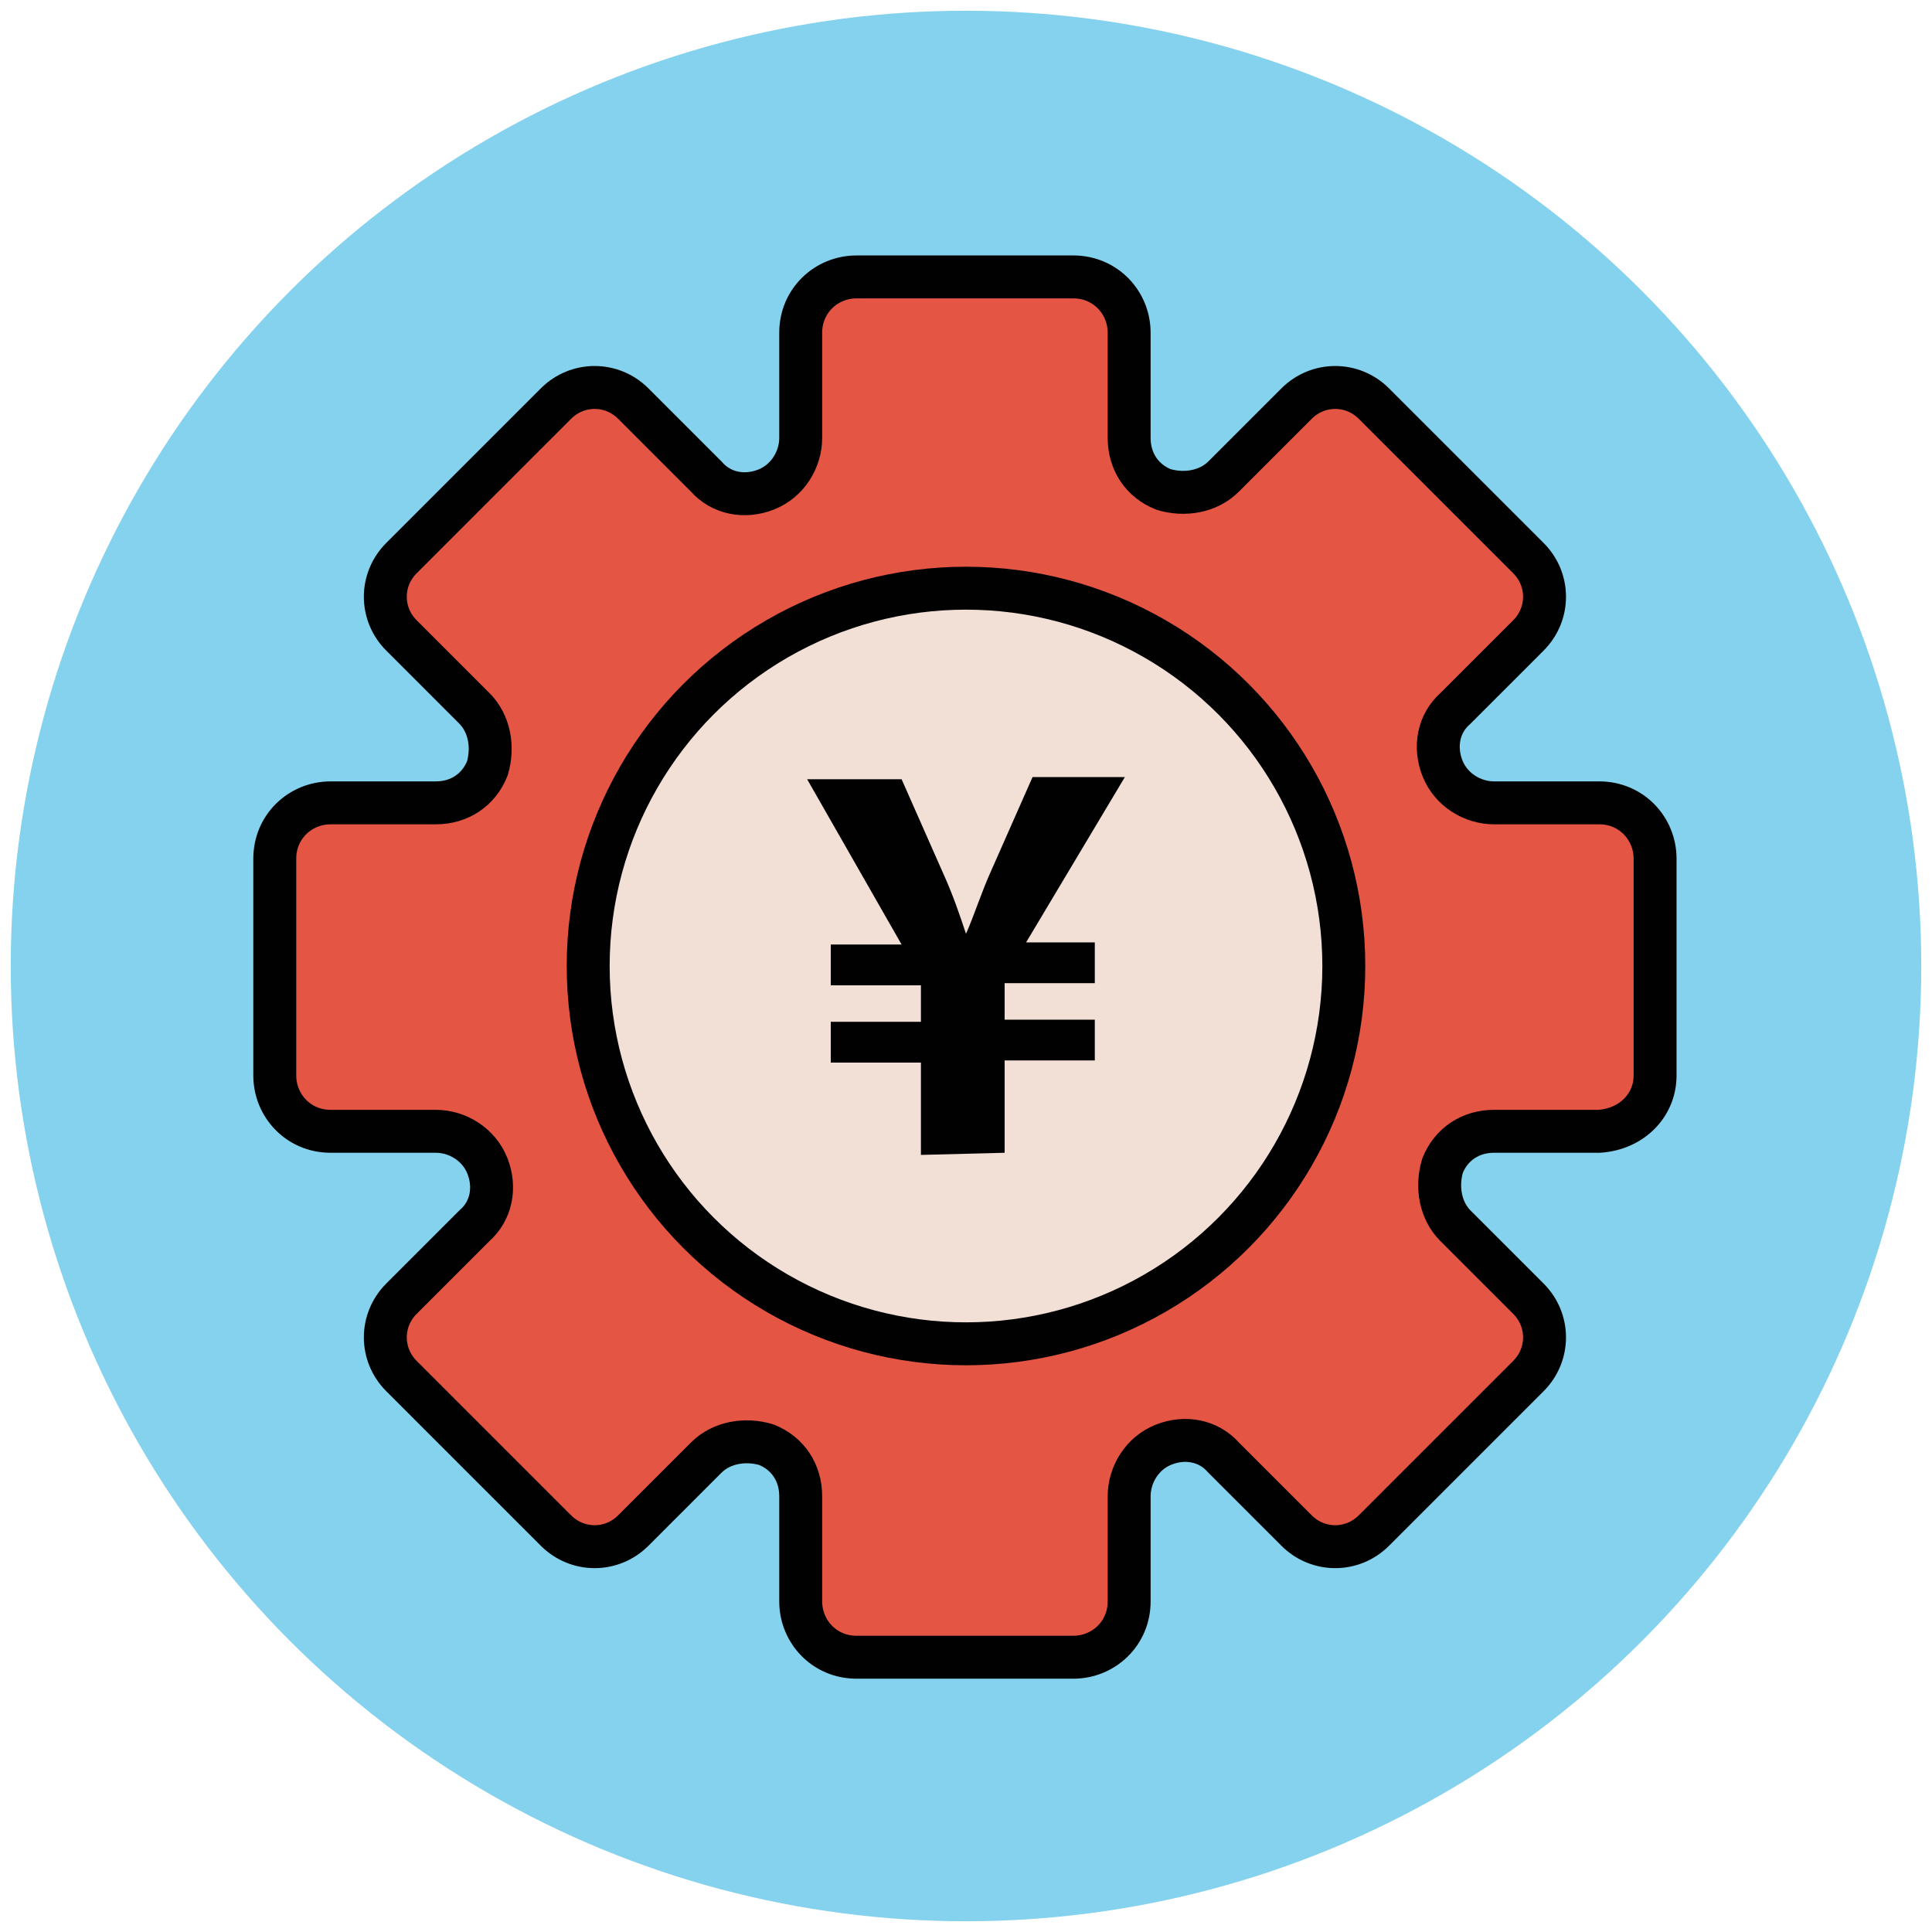 <?xml version="1.0" encoding="utf-8"?>
<!-- Generator: Adobe Illustrator 18.0.0, SVG Export Plug-In . SVG Version: 6.00 Build 0)  -->
<!DOCTYPE svg PUBLIC "-//W3C//DTD SVG 1.1//EN" "http://www.w3.org/Graphics/SVG/1.1/DTD/svg11.dtd">
<svg version="1.1" id="Layer_1" xmlns="http://www.w3.org/2000/svg" xmlns:xlink="http://www.w3.org/1999/xlink" x="0px" y="0px"
	 viewBox="0 0 90 90" enable-background="new 0 0 90 90" xml:space="preserve">
<g>
	<circle fill="#84D2ED" cx="45" cy="45" r="44.5"/>
	<path fill="#E45543" stroke="#010101" stroke-width="2" stroke-linejoin="round" d="M77.1,50.1V40c0-1.4-1.1-2.6-2.6-2.6h-4.9
		c-1,0-2-0.6-2.4-1.6l0,0c-0.4-1-0.2-2.1,0.6-2.8l3.4-3.4c1-1,1-2.6,0-3.6L64,18.8c-1-1-2.6-1-3.6,0L57,22.2
		c-0.7,0.7-1.8,0.9-2.8,0.6l0,0c-1-0.4-1.6-1.3-1.6-2.4v-4.9c0-1.4-1.1-2.6-2.6-2.6H39.9c-1.4,0-2.6,1.1-2.6,2.6v4.9
		c0,1-0.6,2-1.6,2.4l0,0c-1,0.4-2.1,0.2-2.8-0.6l-3.4-3.4c-1-1-2.6-1-3.6,0L18.7,26c-1,1-1,2.6,0,3.6l3.4,3.4
		c0.7,0.7,0.9,1.8,0.6,2.8l0,0c-0.4,1-1.3,1.6-2.4,1.6h-4.9c-1.4,0-2.6,1.1-2.6,2.6v10.1c0,1.4,1.1,2.6,2.6,2.6h4.9
		c1,0,2,0.6,2.4,1.6l0,0c0.4,1,0.2,2.1-0.6,2.8l-3.4,3.4c-1,1-1,2.6,0,3.6l7.2,7.2c1,1,2.6,1,3.6,0l3.4-3.4c0.7-0.7,1.8-0.9,2.8-0.6
		l0,0c1,0.4,1.6,1.3,1.6,2.4v4.9c0,1.4,1.1,2.6,2.6,2.6H50c1.4,0,2.6-1.1,2.6-2.6v-4.9c0-1,0.6-2,1.6-2.4l0,0c1-0.4,2.1-0.2,2.8,0.6
		l3.4,3.4c1,1,2.6,1,3.6,0l7.2-7.2c1-1,1-2.6,0-3.6l-3.4-3.4c-0.7-0.7-0.9-1.8-0.6-2.8l0,0c0.4-1,1.3-1.6,2.4-1.6h4.9
		C76,52.6,77.1,51.5,77.1,50.1z"/>
	<circle fill="#F2DFD5" stroke="#010101" stroke-width="2" stroke-linejoin="round" cx="45" cy="45" r="17.6"/>
	<g>
		<path fill="#010101" d="M42.9,53.8v-4.3h-4.2v-1.9h4.2v-1.7h-4.2V44H42l-4.4-7.7H42l1.9,4.3c0.5,1.1,0.8,2,1.1,2.9l0,0
			c0.4-0.9,0.7-1.9,1.2-3l1.9-4.3h4.3l-4.6,7.7H51v1.9h-4.2v1.7H51v1.9h-4.2v4.3L42.9,53.8L42.9,53.8z"/>
	</g>
</g>
</svg>
